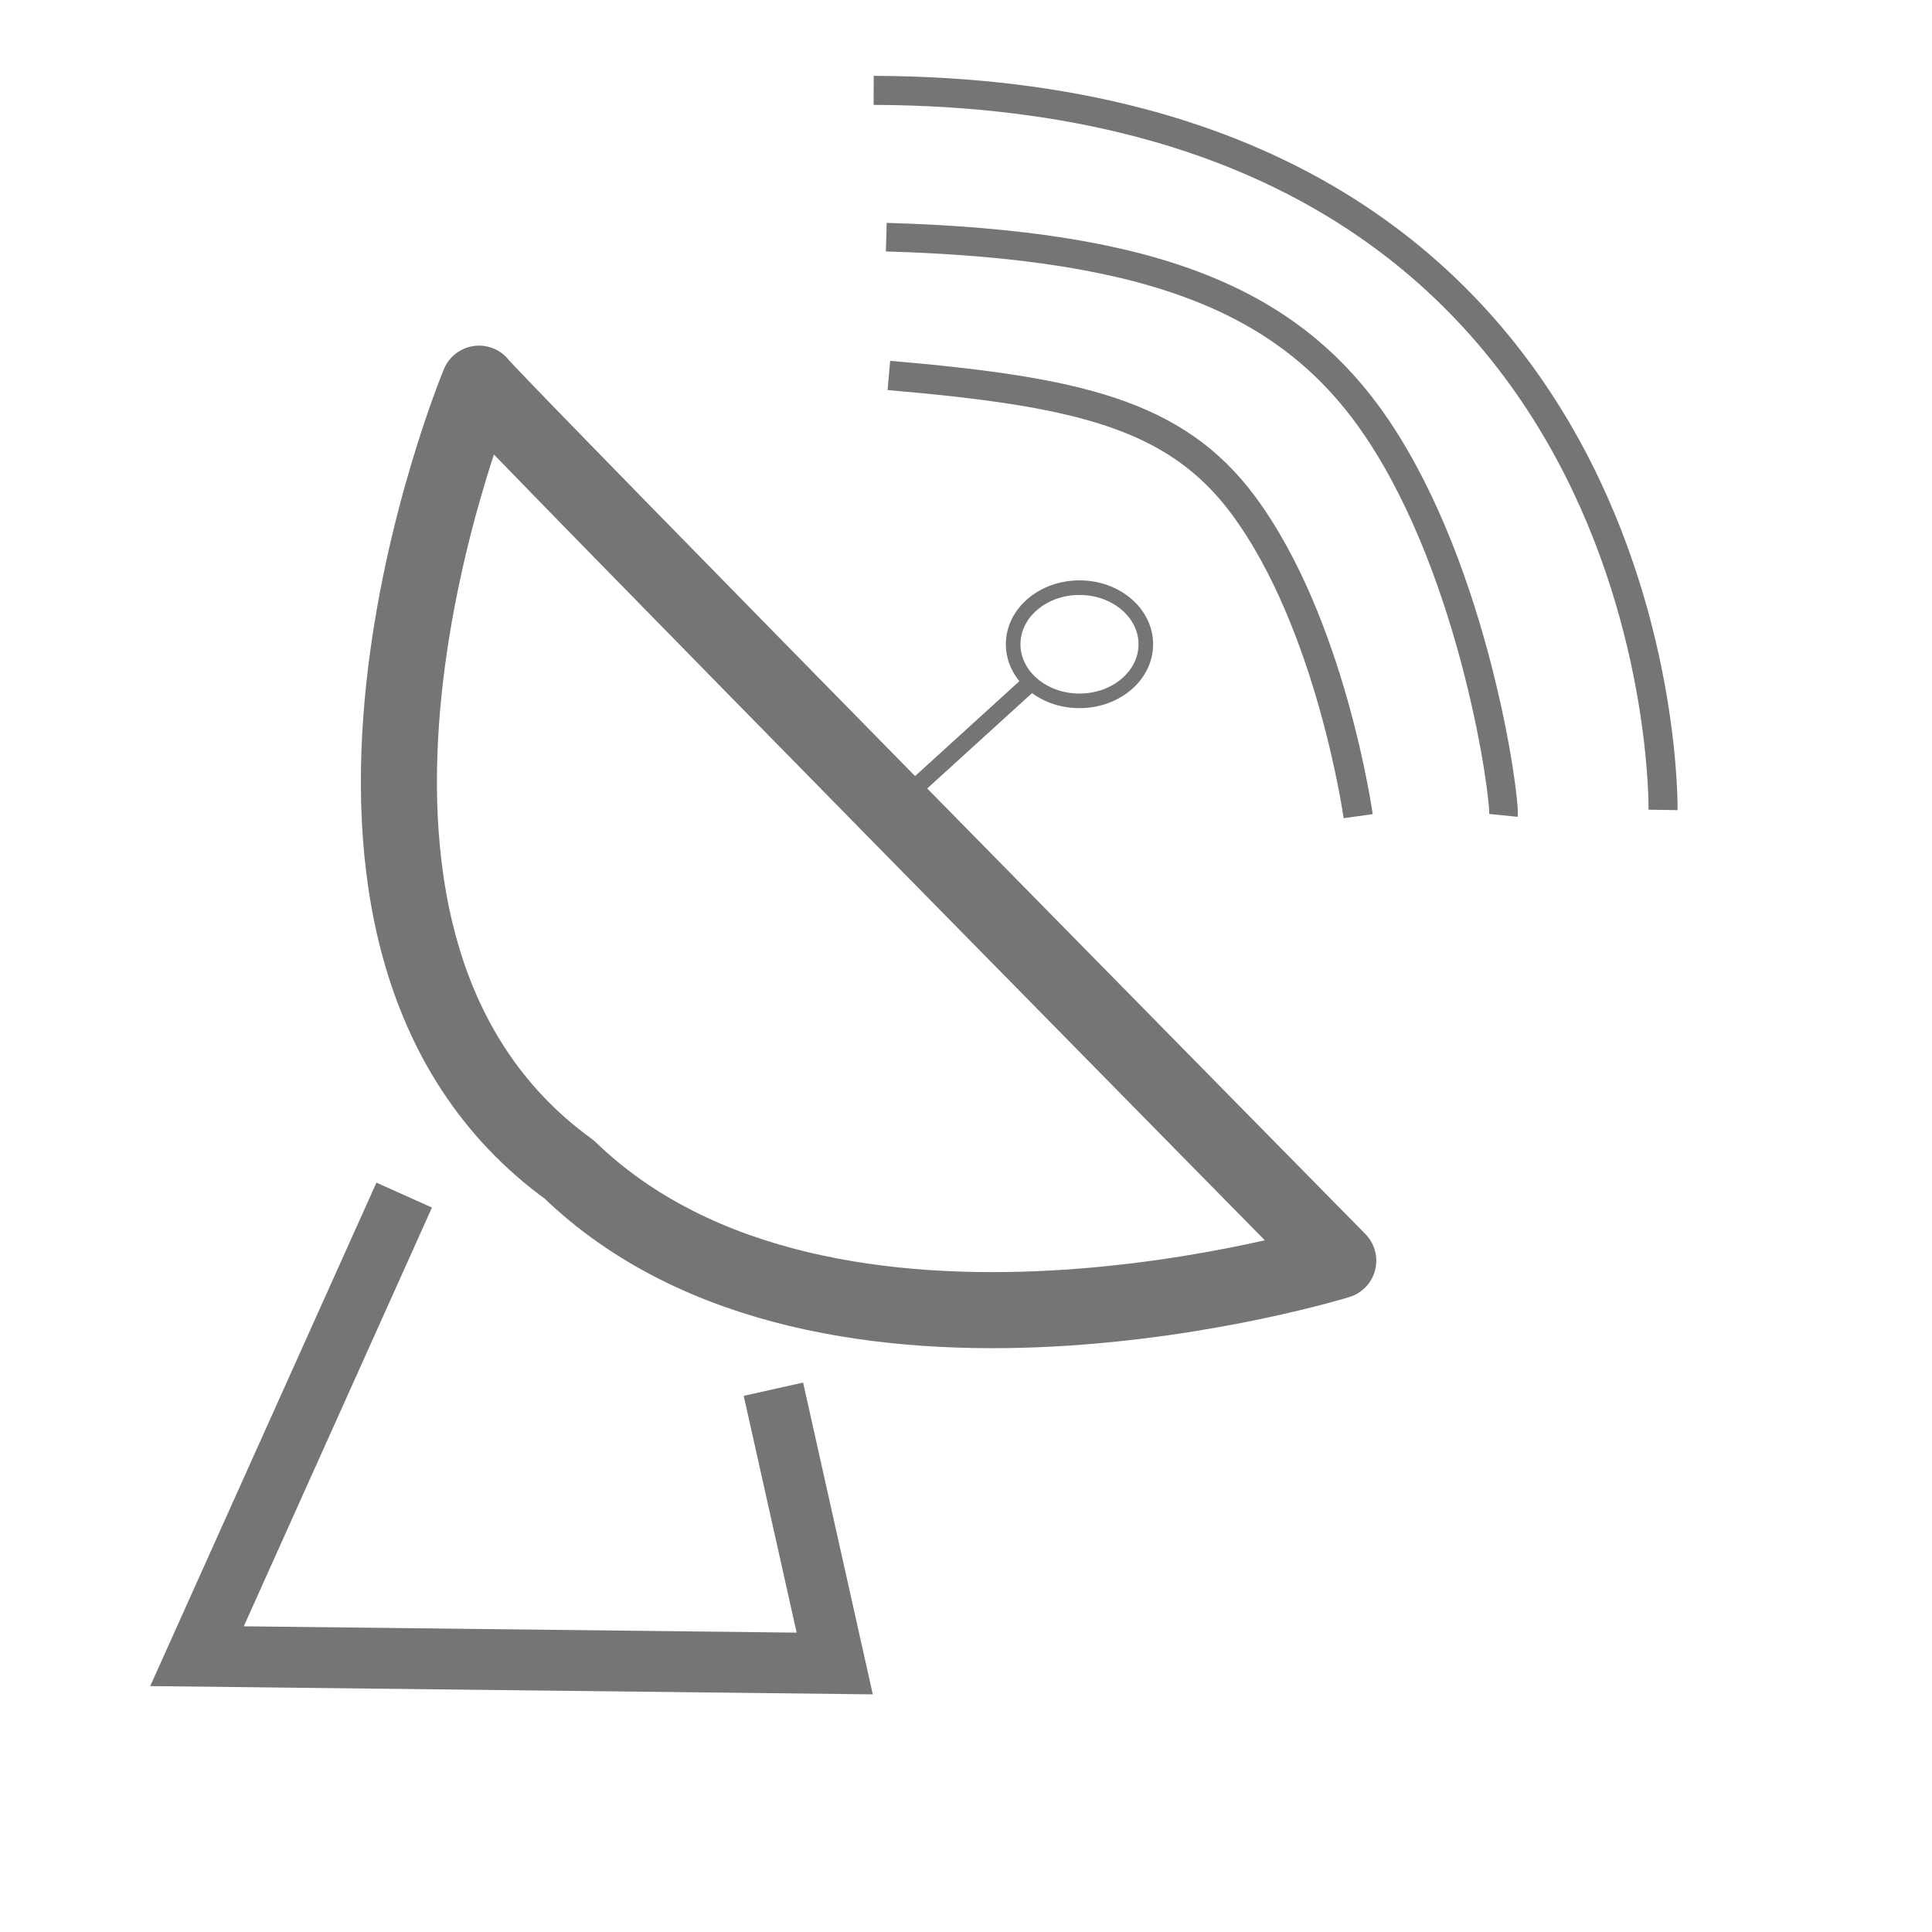 <?xml version="1.0" encoding="UTF-8" standalone="no"?>
<!-- Created with Inkscape (http://www.inkscape.org/) -->

<svg
   xmlns:dc="http://purl.org/dc/elements/1.1/"
   xmlns:cc="http://creativecommons.org/ns#"
   xmlns:rdf="http://www.w3.org/1999/02/22-rdf-syntax-ns#"
   xmlns:svg="http://www.w3.org/2000/svg"
   xmlns="http://www.w3.org/2000/svg"
   xmlns:sodipodi="http://sodipodi.sourceforge.net/DTD/sodipodi-0.dtd"
   xmlns:inkscape="http://www.inkscape.org/namespaces/inkscape"
   width="48"
   height="48"
   viewBox="0 0 12.7 12.7"
   version="1.1"
   id="svg8"
   inkscape:version="0.92.4 5da689c313, 2019-01-14"
   sodipodi:docname="sat_gray.svg">
  <defs
     id="defs2" />
  <sodipodi:namedview
     id="base"
     pagecolor="#ffffff"
     bordercolor="#666666"
     borderopacity="1.0"
     inkscape:pageopacity="0.0"
     inkscape:pageshadow="2"
     inkscape:zoom="27.584236"
     inkscape:cx="14.193726"
     inkscape:cy="23.628845"
     inkscape:document-units="mm"
     inkscape:current-layer="layer1"
     showgrid="false"
     units="px"
     showguides="true"
     inkscape:guide-bbox="true"
     inkscape:window-width="3776"
     inkscape:window-height="2066"
     inkscape:window-x="32"
     inkscape:window-y="37"
     inkscape:window-maximized="1">
    <sodipodi:guide
       position="6.381,10.958"
       orientation="1,0"
       id="guide823"
       inkscape:locked="false" />
    <sodipodi:guide
       position="8.753,6.431"
       orientation="0,1"
       id="guide825"
       inkscape:locked="false" />
  </sodipodi:namedview>
  <g
     inkscape:label="Ebene 1"
     inkscape:groupmode="layer"
     id="layer1"
     transform="translate(0,-284.3)">
    <path
       style="fill:none;fill-opacity:1;stroke:#757576;stroke-width:0.5;stroke-linecap:butt;stroke-linejoin:round;stroke-miterlimit:4;stroke-dasharray:none;stroke-opacity:1"
       d="m 3.149,286.822 c 0.033,0.063 5.648,5.765 5.648,5.765 0,0 -3.359,1.04 -5.055,-0.599 -2.108,-1.528 -0.593,-5.166 -0.593,-5.166 z"
       id="path833"
       inkscape:connector-curvature="0"
       sodipodi:nodetypes="cccc" />
    <path
       style="fill:none;fill-opacity:1;stroke:#757576;stroke-width:0.114;stroke-linecap:butt;stroke-linejoin:miter;stroke-miterlimit:4;stroke-dasharray:none;stroke-opacity:1"
       d="M 5.806,289.669 C 6.75,288.81 6.75,288.81 6.75,288.81 Z"
       id="path835"
       inkscape:connector-curvature="0" />
    <path
       style="fill:none;fill-opacity:1;stroke:#757576;stroke-width:0.193;stroke-linecap:butt;stroke-linejoin:miter;stroke-miterlimit:4;stroke-dasharray:none;stroke-opacity:1"
       d="m 5.843,286.768 c 1.23,0.106 1.882,0.249 2.33,0.853 0.578,0.779 0.755,2.044 0.755,2.044 v 0"
       id="path841"
       inkscape:connector-curvature="0"
       sodipodi:nodetypes="cscc" />
    <path
       style="fill:none;fill-opacity:1;stroke:#757576;stroke-width:0.188;stroke-linecap:butt;stroke-linejoin:miter;stroke-miterlimit:4;stroke-dasharray:none;stroke-opacity:1"
       d="m 5.826,285.859 c 1.763,0.051 2.661,0.414 3.231,1.264 0.642,0.958 0.838,2.419 0.826,2.537 v 0"
       id="path841-8"
       inkscape:connector-curvature="0"
       sodipodi:nodetypes="cscc" />
    <path
       style="fill:none;fill-opacity:1;stroke:#757576;stroke-width:0.191;stroke-linecap:butt;stroke-linejoin:miter;stroke-miterlimit:4;stroke-dasharray:none;stroke-opacity:1"
       d="m 5.743,284.894 c 5.267,0.019 5.189,4.73 5.189,4.73 v 0"
       id="path841-8-0"
       inkscape:connector-curvature="0"
       sodipodi:nodetypes="ccc" />
    <ellipse
       style="fill:none;fill-opacity:1;stroke:#757576;stroke-width:0.096;stroke-linejoin:round;stroke-miterlimit:4;stroke-dasharray:none;stroke-opacity:1"
       id="path4576"
       cx="7.096"
       cy="288.535"
       rx="0.436"
       ry="0.372" />
    <path
       style="fill:none;stroke:#757576;stroke-width:0.4;stroke-linecap:butt;stroke-linejoin:miter;stroke-opacity:1;stroke-miterlimit:4;stroke-dasharray:none"
       d="m 2.657,292.156 -1.362,3.031 4.192,0.048 -0.403,-1.803"
       id="path4631"
       inkscape:connector-curvature="0" />
  </g>
</svg>
